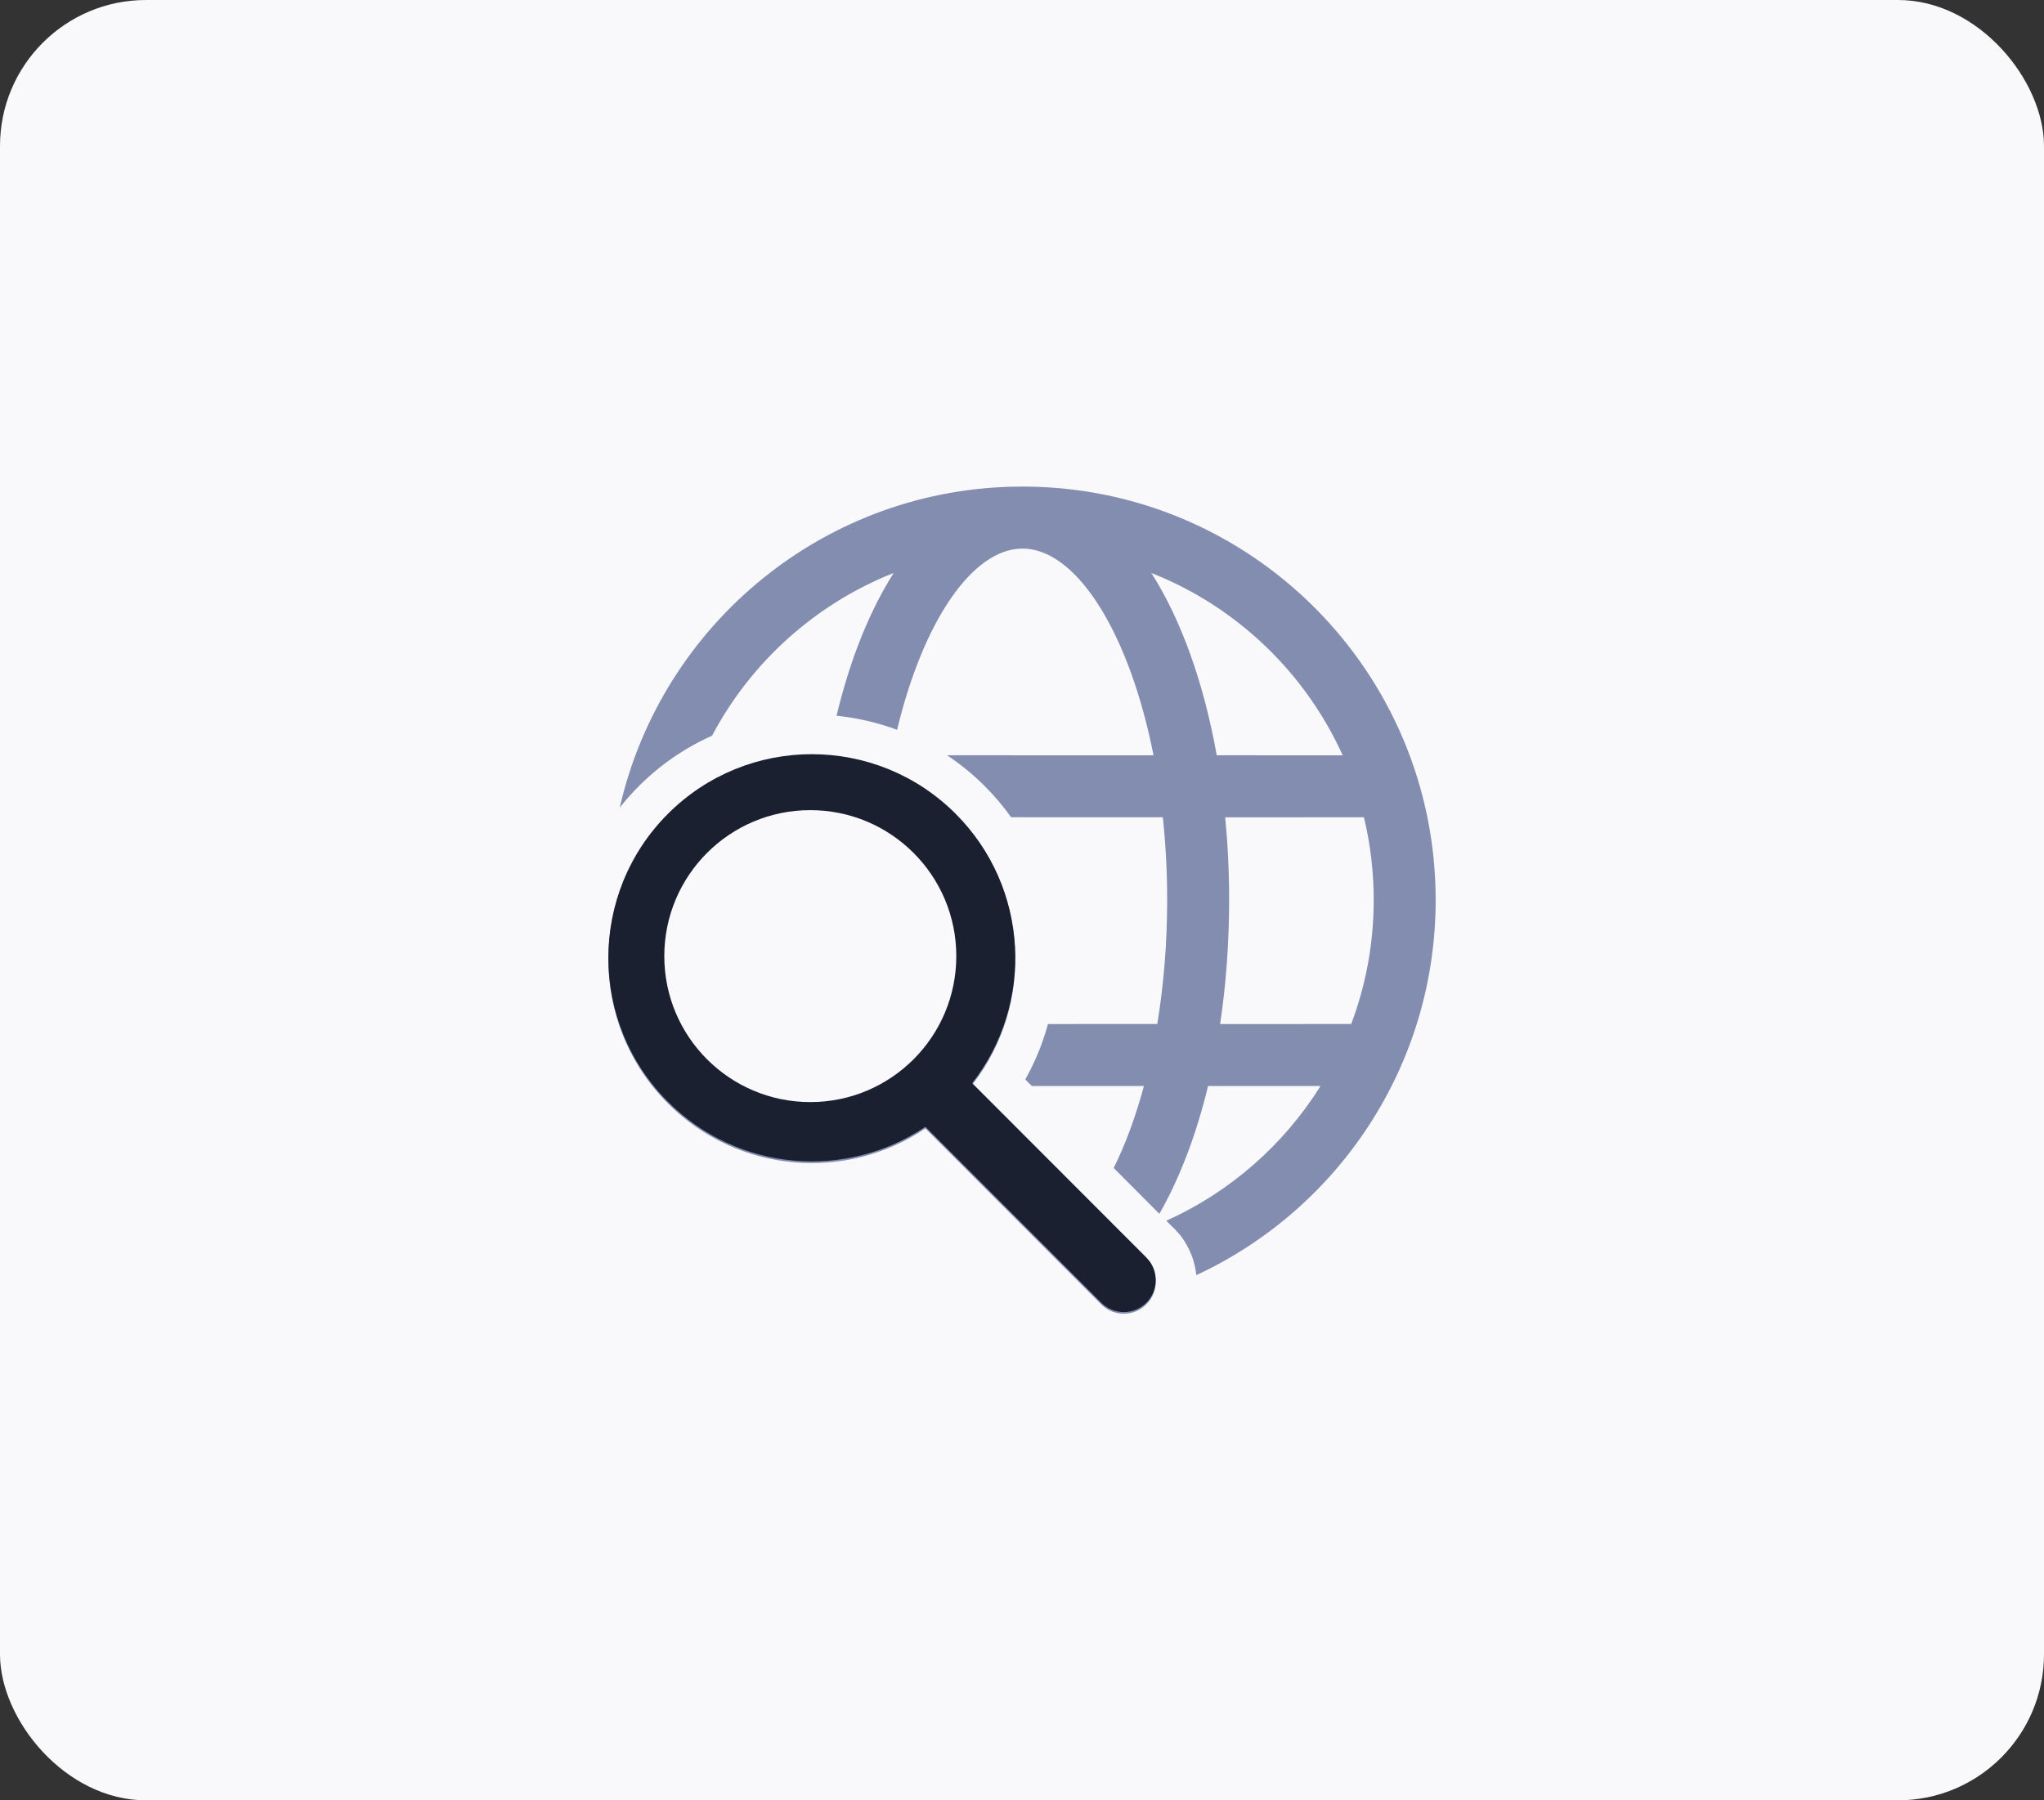 <svg xmlns="http://www.w3.org/2000/svg" width="84" height="74" viewBox="0 0 84 74" fill="none"><rect x="0" y="0" width="84" height="74" fill="#333333" stroke="none"/><rect width="84" height="74" rx="6" fill="#F9F9FC"></rect><path d="M27.449 33.52C24.184 36.788 24.184 42.087 27.449 45.356C30.326 48.235 34.778 48.578 38.029 46.383L45.255 53.615C45.768 54.128 46.599 54.128 47.111 53.615C47.577 53.149 47.62 52.419 47.238 51.905L47.111 51.757L39.952 44.59C42.522 41.306 42.296 36.544 39.274 33.52C36.009 30.252 30.715 30.252 27.449 33.52ZM42.022 20C33.949 20 27.192 25.639 25.469 33.196C25.709 32.892 25.969 32.599 26.249 32.318C27.146 31.421 28.17 30.728 29.263 30.24C30.864 27.212 33.513 24.822 36.725 23.552L36.544 23.848C35.632 25.366 34.895 27.265 34.379 29.42C35.226 29.507 36.062 29.699 36.867 29.998C37.94 25.534 39.962 22.549 42.022 22.549L42.218 22.558C44.366 22.754 46.441 26.156 47.405 31.046L38.922 31.045C39.47 31.41 39.991 31.834 40.475 32.318C40.874 32.718 41.234 33.145 41.553 33.592L47.788 33.594C47.904 34.682 47.966 35.82 47.966 36.993C47.966 38.793 47.82 40.51 47.559 42.09L43.068 42.091C42.936 42.576 42.767 43.054 42.561 43.52L42.342 43.981L42.134 44.371L42.403 44.638L47.011 44.639C46.668 45.91 46.246 47.047 45.769 48.01L47.645 49.892C48.48 48.434 49.16 46.65 49.647 44.64L54.269 44.639C52.758 47.058 50.552 48.997 47.93 50.176L48.312 50.556L48.523 50.794C48.898 51.296 49.109 51.855 49.165 52.413C54.972 49.715 59 43.825 59 36.993C59 27.608 51.399 20 42.022 20ZM37.418 35.378C39.658 37.62 39.658 41.255 37.418 43.498C35.178 45.74 31.546 45.74 29.305 43.498C27.065 41.255 27.065 37.62 29.305 35.378C31.546 33.136 35.178 33.136 37.418 35.378ZM50.351 33.595L56.051 33.594L56.064 33.645C56.319 34.72 56.454 35.841 56.454 36.993C56.454 38.788 56.127 40.505 55.529 42.09L50.142 42.092C50.384 40.479 50.512 38.765 50.512 36.993C50.512 35.831 50.457 34.695 50.351 33.595ZM47.316 23.552L47.355 23.567C50.831 24.951 53.642 27.648 55.178 31.046L50.003 31.045C49.471 28.068 48.543 25.476 47.316 23.552Z" fill="#838DAF"></path><path d="M27.449 45.287C24.184 42.019 24.184 36.72 27.449 33.451C30.715 30.183 36.009 30.183 39.274 33.451C42.296 36.475 42.522 41.238 39.952 44.522L47.111 51.689L47.238 51.836C47.62 52.35 47.577 53.08 47.111 53.547C46.599 54.06 45.768 54.06 45.255 53.547L38.029 46.315C34.778 48.509 30.326 48.166 27.449 45.287Z" fill="#1B2031"></path><circle cx="33.3" cy="39.3" r="6" fill="#F9F9FC"></circle></svg>